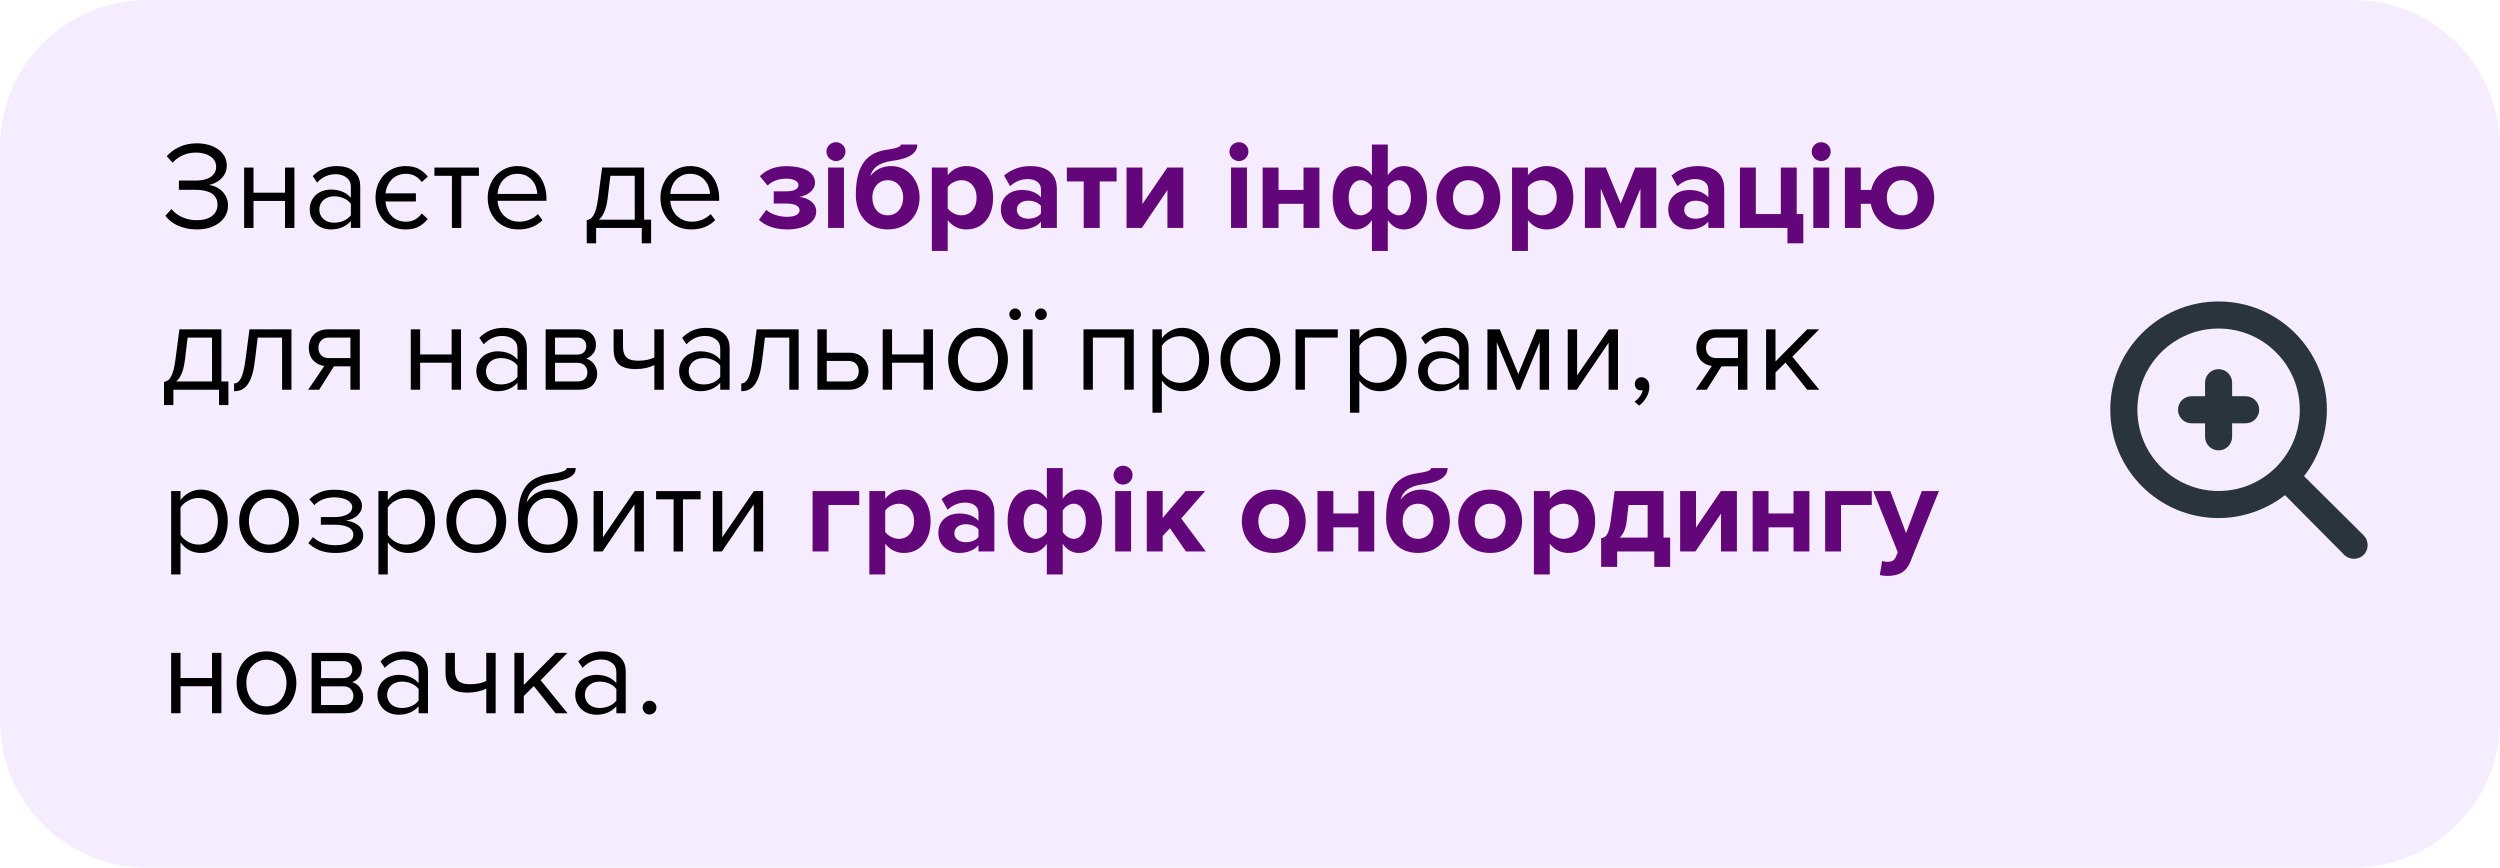 <?xml version="1.0" encoding="UTF-8"?> <svg xmlns="http://www.w3.org/2000/svg" viewBox="0 0 340 118" fill="none"><path d="M0 20C0 8.954 8.954 0 20 0H320C331.045 0 340 8.954 340 20V98C340 109.046 331.045 118 320 118H20C8.954 118 0 109.046 0 98V20Z" fill="#F2E2FF" fill-opacity="0.65"></path><path d="M301.728 41C293.595 41 287 47.594 287 55.728C287 63.861 293.595 70.456 301.728 70.456C305.11 70.456 308.283 69.261 310.767 67.344L318.815 75.461C319.533 76.179 320.743 76.179 321.46 75.461C322.18 74.742 322.18 73.534 321.46 72.814L313.35 64.758C315.265 62.273 316.455 59.11 316.455 55.728C316.455 47.594 309.863 41 301.728 41ZM301.728 44.682C307.827 44.682 312.772 49.627 312.772 55.728C312.772 61.829 307.827 66.774 301.728 66.774C295.627 66.774 290.683 61.829 290.683 55.728C290.683 49.627 295.627 44.682 301.728 44.682ZM301.728 50.205C300.71 50.205 299.887 51.03 299.887 52.046V53.887H298.045C297.03 53.887 296.205 54.712 296.205 55.728C296.205 56.744 297.03 57.569 298.045 57.569H299.887V59.41C299.887 60.426 300.71 61.251 301.728 61.251C302.745 61.251 303.57 60.426 303.57 59.41V57.569H305.41C306.428 57.569 307.25 56.744 307.25 55.728C307.25 54.712 306.428 53.887 305.41 53.887H303.57V52.046C303.57 51.03 302.745 50.205 301.728 50.205Z" fill="#2A343D"></path><path d="M26.76 31.204C26.261 31.204 25.791 31.153 25.349 31.051C24.918 30.96 24.516 30.83 24.142 30.66C23.779 30.49 23.456 30.292 23.173 30.065C22.901 29.838 22.674 29.595 22.493 29.334L23.326 28.433C23.666 28.875 24.142 29.238 24.754 29.521C25.366 29.804 26.023 29.946 26.726 29.946C27.621 29.946 28.318 29.759 28.817 29.385C29.327 29 29.582 28.478 29.582 27.821C29.582 27.47 29.508 27.169 29.361 26.92C29.225 26.659 29.027 26.45 28.766 26.291C28.505 26.132 28.194 26.013 27.831 25.934C27.468 25.855 27.072 25.815 26.641 25.815H24.329V24.557H26.641C27.015 24.557 27.366 24.523 27.695 24.455C28.035 24.376 28.33 24.262 28.579 24.115C28.828 23.956 29.027 23.764 29.174 23.537C29.321 23.299 29.395 23.016 29.395 22.687C29.395 22.37 29.321 22.092 29.174 21.854C29.038 21.616 28.845 21.418 28.596 21.259C28.347 21.089 28.058 20.964 27.729 20.885C27.4 20.794 27.049 20.749 26.675 20.749C25.394 20.749 24.323 21.208 23.462 22.126L22.68 21.242C23.111 20.743 23.672 20.33 24.363 20.001C25.066 19.661 25.87 19.491 26.777 19.491C27.332 19.491 27.854 19.559 28.341 19.695C28.84 19.831 29.27 20.029 29.633 20.29C30.007 20.539 30.302 20.857 30.517 21.242C30.732 21.616 30.84 22.041 30.84 22.517C30.84 22.925 30.761 23.282 30.602 23.588C30.443 23.894 30.245 24.155 30.007 24.37C29.769 24.585 29.503 24.761 29.208 24.897C28.925 25.022 28.653 25.107 28.392 25.152C28.653 25.175 28.936 25.248 29.242 25.373C29.548 25.498 29.831 25.673 30.092 25.9C30.353 26.127 30.568 26.41 30.738 26.75C30.919 27.09 31.01 27.487 31.01 27.94C31.01 28.416 30.908 28.852 30.704 29.249C30.5 29.646 30.211 29.991 29.837 30.286C29.463 30.569 29.015 30.796 28.494 30.966C27.973 31.125 27.395 31.204 26.76 31.204Z" fill="black"></path><path d="M33.203 31V22.789H34.478V26.206H38.762V22.789H40.037V31H38.762V27.328H34.478V31H33.203Z" fill="black"></path><path d="M47.717 31V30.065C47.025 30.824 46.118 31.204 44.996 31.204C44.645 31.204 44.3 31.147 43.959 31.034C43.62 30.921 43.313 30.751 43.041 30.524C42.77 30.286 42.548 29.997 42.379 29.657C42.209 29.317 42.123 28.926 42.123 28.484C42.123 28.031 42.209 27.634 42.379 27.294C42.548 26.954 42.77 26.671 43.041 26.444C43.313 26.217 43.62 26.053 43.959 25.951C44.3 25.838 44.645 25.781 44.996 25.781C45.563 25.781 46.073 25.872 46.526 26.053C46.991 26.234 47.388 26.518 47.717 26.903V25.424C47.717 24.869 47.518 24.444 47.121 24.149C46.736 23.843 46.243 23.69 45.642 23.69C44.679 23.69 43.84 24.07 43.127 24.829L42.532 23.945C43.404 23.038 44.498 22.585 45.812 22.585C46.243 22.585 46.651 22.636 47.036 22.738C47.422 22.84 47.756 23.004 48.039 23.231C48.334 23.446 48.566 23.73 48.736 24.081C48.907 24.432 48.992 24.857 48.992 25.356V31H47.717ZM45.456 30.286C45.909 30.286 46.334 30.201 46.73 30.031C47.139 29.861 47.467 29.606 47.717 29.266V27.719C47.467 27.379 47.139 27.124 46.73 26.954C46.334 26.784 45.909 26.699 45.456 26.699C44.855 26.699 44.367 26.869 43.993 27.209C43.62 27.538 43.432 27.968 43.432 28.501C43.432 29.022 43.62 29.453 43.993 29.793C44.367 30.122 44.855 30.286 45.456 30.286Z" fill="black"></path><path d="M55.169 31.204C54.556 31.204 53.995 31.096 53.486 30.881C52.987 30.654 52.556 30.348 52.194 29.963C51.842 29.578 51.565 29.124 51.361 28.603C51.168 28.07 51.072 27.498 51.072 26.886C51.072 26.274 51.168 25.707 51.361 25.186C51.565 24.665 51.842 24.211 52.194 23.826C52.556 23.441 52.987 23.14 53.486 22.925C53.995 22.698 54.556 22.585 55.169 22.585C55.916 22.585 56.523 22.721 56.987 22.993C57.464 23.265 57.86 23.605 58.178 24.013L57.361 24.761C56.818 24.013 56.109 23.639 55.236 23.639C54.455 23.639 53.814 23.883 53.316 24.37C52.828 24.846 52.533 25.486 52.431 26.291H56.562V27.396H52.414C52.505 28.223 52.794 28.892 53.282 29.402C53.78 29.901 54.432 30.15 55.236 30.15C56.098 30.15 56.806 29.776 57.361 29.028L58.178 29.776C57.86 30.184 57.464 30.524 56.987 30.796C56.523 31.068 55.916 31.204 55.169 31.204Z" fill="black"></path><path d="M61.461 31V23.911H59.081V22.789H65.132V23.911H62.736V31H61.461Z" fill="black"></path><path d="M70.51 31.204C69.898 31.204 69.337 31.102 68.827 30.898C68.317 30.683 67.875 30.388 67.501 30.014C67.139 29.629 66.85 29.175 66.634 28.654C66.43 28.121 66.328 27.532 66.328 26.886C66.328 26.297 66.43 25.741 66.634 25.22C66.838 24.687 67.116 24.228 67.467 23.843C67.83 23.458 68.255 23.152 68.742 22.925C69.241 22.698 69.785 22.585 70.374 22.585C70.998 22.585 71.553 22.698 72.04 22.925C72.528 23.152 72.941 23.463 73.281 23.86C73.621 24.257 73.876 24.727 74.046 25.271C74.228 25.804 74.318 26.376 74.318 26.988V27.311H67.671C67.694 27.696 67.779 28.065 67.926 28.416C68.074 28.756 68.272 29.056 68.521 29.317C68.782 29.566 69.088 29.77 69.439 29.929C69.791 30.076 70.187 30.15 70.629 30.15C71.105 30.15 71.564 30.059 72.006 29.878C72.448 29.697 72.834 29.442 73.162 29.113L73.774 29.946C73.366 30.354 72.89 30.666 72.346 30.881C71.802 31.096 71.19 31.204 70.51 31.204ZM73.06 26.376C73.06 26.07 73.004 25.758 72.89 25.441C72.788 25.112 72.624 24.818 72.397 24.557C72.182 24.285 71.904 24.064 71.564 23.894C71.224 23.724 70.822 23.639 70.357 23.639C69.915 23.639 69.53 23.724 69.201 23.894C68.873 24.064 68.595 24.279 68.368 24.54C68.153 24.801 67.983 25.095 67.858 25.424C67.745 25.741 67.683 26.059 67.671 26.376H73.06Z" fill="black"></path><path d="M79.797 29.946C79.99 29.912 80.16 29.844 80.307 29.742C80.466 29.64 80.608 29.476 80.732 29.249C80.868 29.022 80.987 28.716 81.089 28.331C81.191 27.946 81.282 27.447 81.361 26.835L81.888 22.789H87.6V29.878H88.552V33.091H87.277V31H81.072V33.091H79.797V29.946ZM82.636 26.988C82.534 27.77 82.381 28.388 82.177 28.841C81.984 29.294 81.741 29.64 81.446 29.878H86.325V23.911H83.01L82.636 26.988Z" fill="black"></path><path d="M94.001 31.204C93.389 31.204 92.829 31.102 92.319 30.898C91.808 30.683 91.367 30.388 90.993 30.014C90.63 29.629 90.341 29.175 90.126 28.654C89.921 28.121 89.82 27.532 89.82 26.886C89.82 26.297 89.921 25.741 90.126 25.22C90.329 24.687 90.607 24.228 90.959 23.843C91.321 23.458 91.746 23.152 92.234 22.925C92.732 22.698 93.276 22.585 93.865 22.585C94.489 22.585 95.044 22.698 95.531 22.925C96.019 23.152 96.433 23.463 96.772 23.86C97.112 24.257 97.368 24.727 97.537 25.271C97.719 25.804 97.809 26.376 97.809 26.988V27.311H91.162C91.185 27.696 91.27 28.065 91.418 28.416C91.565 28.756 91.763 29.056 92.013 29.317C92.273 29.566 92.579 29.77 92.93 29.929C93.282 30.076 93.678 30.15 94.121 30.15C94.597 30.15 95.055 30.059 95.498 29.878C95.939 29.697 96.325 29.442 96.653 29.113L97.266 29.946C96.858 30.354 96.382 30.666 95.838 30.881C95.293 31.096 94.681 31.204 94.001 31.204ZM96.552 26.376C96.552 26.07 96.495 25.758 96.382 25.441C96.279 25.112 96.115 24.818 95.888 24.557C95.673 24.285 95.395 24.064 95.055 23.894C94.716 23.724 94.313 23.639 93.849 23.639C93.406 23.639 93.021 23.724 92.692 23.894C92.364 24.064 92.086 24.279 91.859 24.54C91.644 24.801 91.474 25.095 91.35 25.424C91.236 25.741 91.174 26.059 91.162 26.376H96.552Z" fill="black"></path><path d="M107.046 31.204C105.346 31.204 104.019 30.677 103.221 29.895L104.207 28.552C104.972 29.198 106.059 29.487 107.046 29.487C108.15 29.487 108.746 29.13 108.746 28.603C108.746 27.974 108.031 27.685 106.909 27.685H105.227V26.019H106.909C108.031 26.019 108.593 25.713 108.593 25.135C108.593 24.642 107.912 24.302 106.944 24.302C105.873 24.302 105.04 24.608 104.394 25.237L103.34 23.962C104.138 23.163 105.329 22.602 106.825 22.602C109.391 22.585 110.837 23.452 110.837 24.846C110.837 25.9 109.782 26.614 108.695 26.784C109.698 26.852 111.007 27.498 111.007 28.739C111.007 30.184 109.493 31.204 107.046 31.204Z" fill="#620679"></path><path d="M113.691 21.905C112.994 21.905 112.399 21.327 112.399 20.613C112.399 19.899 112.994 19.338 113.691 19.338C114.405 19.338 114.983 19.899 114.983 20.613C114.983 21.327 114.405 21.905 113.691 21.905ZM114.779 31H112.62V22.789H114.779V31Z" fill="#620679"></path><path d="M120.728 29.283C122.071 29.283 122.836 28.178 122.836 26.852C122.836 25.611 122.071 24.506 120.728 24.506C119.385 24.506 118.637 25.611 118.637 26.852C118.637 28.178 119.385 29.283 120.728 29.283ZM120.728 31.204C117.991 31.204 116.393 29.181 116.393 26.512C116.393 22.517 117.838 20.732 120.66 20.358C122.037 20.154 122.513 19.95 122.513 19.661H124.757C124.757 21.259 122.683 21.701 121.34 21.871C119.402 22.126 118.603 22.976 118.382 23.928C119.045 23.061 120.048 22.585 121.187 22.585C123.533 22.585 125.063 24.591 125.063 26.869C125.063 29.181 123.465 31.204 120.728 31.204Z" fill="#620679"></path><path d="M131.423 31.204C130.454 31.204 129.553 30.796 128.89 29.946V34.128H126.731V22.789H128.89V23.826C129.519 23.027 130.42 22.585 131.423 22.585C133.531 22.585 135.061 24.149 135.061 26.886C135.061 29.623 133.531 31.204 131.423 31.204ZM130.743 29.283C131.984 29.283 132.817 28.314 132.817 26.886C132.817 25.475 131.984 24.506 130.743 24.506C130.046 24.506 129.247 24.914 128.89 25.441V28.348C129.247 28.858 130.046 29.283 130.743 29.283Z" fill="#620679"></path><path d="M143.731 31H141.572V30.15C141.011 30.813 140.042 31.204 138.971 31.204C137.662 31.204 136.115 30.32 136.115 28.484C136.115 26.563 137.662 25.832 138.971 25.832C140.059 25.832 141.028 26.189 141.572 26.835V25.73C141.572 24.897 140.858 24.353 139.77 24.353C138.886 24.353 138.07 24.676 137.373 25.322L136.557 23.877C137.56 22.993 138.852 22.585 140.144 22.585C142.014 22.585 143.731 23.333 143.731 25.696V31ZM139.838 29.742C140.535 29.742 141.215 29.504 141.572 29.028V28.008C141.215 27.532 140.535 27.294 139.838 27.294C138.988 27.294 138.291 27.736 138.291 28.535C138.291 29.3 138.988 29.742 139.838 29.742Z" fill="#620679"></path><path d="M149.562 31H147.386V24.676H145.091V22.789H151.857V24.676H149.562V31Z" fill="#620679"></path><path d="M155.285 31H153.211V22.789H155.37V27.753L158.753 22.789H160.929V31H158.77V25.849L155.285 31Z" fill="#620679"></path><path d="M168.493 21.905C167.796 21.905 167.201 21.327 167.201 20.613C167.201 19.899 167.796 19.338 168.493 19.338C169.207 19.338 169.785 19.899 169.785 20.613C169.785 21.327 169.207 21.905 168.493 21.905ZM169.581 31H167.422V22.789H169.581V31Z" fill="#620679"></path><path d="M173.881 31H171.721V22.789H173.881V25.832H177.28V22.789H179.44V31H177.28V27.719H173.881V31Z" fill="#620679"></path><path d="M184.388 22.585C185.238 22.585 185.986 22.993 186.581 23.843V19.661H188.74V23.826C189.284 23.027 190.066 22.585 190.933 22.585C192.752 22.585 194.078 24.149 194.078 26.886C194.078 29.623 192.752 31.204 190.933 31.204C190.083 31.204 189.318 30.796 188.74 29.946V34.128H186.581V29.946C186.037 30.762 185.255 31.204 184.388 31.204C182.569 31.204 181.243 29.64 181.243 26.903C181.243 24.166 182.569 22.585 184.388 22.585ZM185.085 24.506C184.116 24.506 183.419 25.475 183.419 26.903C183.419 28.314 184.116 29.283 185.085 29.283C185.646 29.283 186.275 28.875 186.581 28.348V25.441C186.292 24.931 185.646 24.506 185.085 24.506ZM190.219 29.283C191.205 29.283 191.885 28.314 191.885 26.886C191.885 25.475 191.205 24.506 190.219 24.506C189.675 24.506 189.029 24.914 188.74 25.441V28.348C189.029 28.858 189.675 29.283 190.219 29.283Z" fill="#620679"></path><path d="M199.685 31.204C196.982 31.204 195.35 29.232 195.35 26.886C195.35 24.557 196.982 22.585 199.685 22.585C202.405 22.585 204.037 24.557 204.037 26.886C204.037 29.232 202.405 31.204 199.685 31.204ZM199.685 29.283C201.028 29.283 201.793 28.178 201.793 26.886C201.793 25.611 201.028 24.506 199.685 24.506C198.342 24.506 197.594 25.611 197.594 26.886C197.594 28.178 198.342 29.283 199.685 29.283Z" fill="#620679"></path><path d="M210.331 31.204C209.362 31.204 208.46 30.796 207.798 29.946V34.128H205.638V22.789H207.798V23.826C208.427 23.027 209.327 22.585 210.331 22.585C212.439 22.585 213.969 24.149 213.969 26.886C213.969 29.623 212.439 31.204 210.331 31.204ZM209.65 29.283C210.892 29.283 211.725 28.314 211.725 26.886C211.725 25.475 210.892 24.506 209.65 24.506C208.953 24.506 208.154 24.914 207.798 25.441V28.348C208.154 28.858 208.953 29.283 209.65 29.283Z" fill="#620679"></path><path d="M225.256 31H223.097V25.662L220.905 31H219.918L217.708 25.662V31H215.549V22.789H218.388L220.411 27.685L222.4 22.789H225.256V31Z" fill="#620679"></path><path d="M234.492 31H232.333V30.15C231.772 30.813 230.803 31.204 229.732 31.204C228.423 31.204 226.876 30.32 226.876 28.484C226.876 26.563 228.423 25.832 229.732 25.832C230.82 25.832 231.789 26.189 232.333 26.835V25.73C232.333 24.897 231.619 24.353 230.531 24.353C229.647 24.353 228.831 24.676 228.134 25.322L227.318 23.877C228.321 22.993 229.613 22.585 230.905 22.585C232.775 22.585 234.492 23.333 234.492 25.696V31ZM230.599 29.742C231.296 29.742 231.976 29.504 232.333 29.028V28.008C231.976 27.532 231.296 27.294 230.599 27.294C229.749 27.294 229.052 27.736 229.052 28.535C229.052 29.3 229.749 29.742 230.599 29.742Z" fill="#620679"></path><path d="M243.094 33.091V31H236.633V22.789H238.792V29.113H242.192V22.789H244.351V29.113H245.252V33.091H243.094Z" fill="#620679"></path><path d="M247.682 21.905C246.985 21.905 246.39 21.327 246.39 20.613C246.39 19.899 246.985 19.338 247.682 19.338C248.396 19.338 248.974 19.899 248.974 20.613C248.974 21.327 248.396 21.905 247.682 21.905ZM248.77 31H246.611V22.789H248.77V31Z" fill="#620679"></path><path d="M258.697 31.204C256.335 31.204 254.77 29.691 254.43 27.719H253.07V31H250.91V22.789H253.07V25.832H254.48C254.89 23.996 256.42 22.585 258.697 22.585C261.418 22.585 263.05 24.557 263.05 26.886C263.05 29.232 261.418 31.204 258.697 31.204ZM258.697 29.283C260.058 29.283 260.805 28.178 260.805 26.886C260.805 25.611 260.058 24.506 258.697 24.506C257.355 24.506 256.605 25.611 256.605 26.886C256.605 28.178 257.355 29.283 258.697 29.283Z" fill="#620679"></path><path d="M22.306 51.946C22.499 51.912 22.669 51.844 22.816 51.742C22.975 51.64 23.116 51.476 23.241 51.249C23.377 51.022 23.496 50.716 23.598 50.331C23.7 49.946 23.791 49.447 23.87 48.835L24.397 44.789H30.109V51.878H31.061V55.091H29.786V53H23.581V55.091H22.306V51.946ZM25.145 48.988C25.043 49.77 24.89 50.388 24.686 50.841C24.493 51.294 24.25 51.64 23.955 51.878H28.834V45.911H25.519L25.145 48.988Z" fill="black"></path><path d="M31.835 52.15C32.221 52.15 32.538 51.901 32.787 51.402C33.037 50.903 33.241 50.048 33.399 48.835L33.926 44.789H39.638V53H38.363V45.911H35.048L34.674 48.988C34.584 49.759 34.459 50.41 34.3 50.943C34.142 51.476 33.943 51.912 33.705 52.252C33.479 52.581 33.207 52.824 32.889 52.983C32.583 53.13 32.232 53.204 31.835 53.204V52.15Z" fill="black"></path><path d="M41.912 53L44.105 49.77C43.493 49.691 42.989 49.436 42.592 49.005C42.196 48.563 41.997 47.996 41.997 47.305C41.997 46.954 42.054 46.625 42.167 46.319C42.281 46.013 42.445 45.747 42.66 45.52C42.887 45.293 43.159 45.118 43.476 44.993C43.805 44.857 44.179 44.789 44.598 44.789H48.933V53H47.658V49.821H45.414L43.408 53H41.912ZM47.658 48.699V45.911H44.734C44.281 45.911 43.929 46.041 43.68 46.302C43.431 46.563 43.306 46.897 43.306 47.305C43.306 47.713 43.425 48.047 43.663 48.308C43.901 48.569 44.258 48.699 44.734 48.699H47.658Z" fill="black"></path><path d="M55.864 53V44.789H57.139V48.206H61.423V44.789H62.698V53H61.423V49.328H57.139V53H55.864Z" fill="black"></path><path d="M70.378 53V52.065C69.686 52.824 68.78 53.204 67.658 53.204C67.306 53.204 66.961 53.147 66.621 53.034C66.281 52.921 65.975 52.751 65.703 52.524C65.431 52.286 65.21 51.997 65.04 51.657C64.87 51.317 64.785 50.926 64.785 50.484C64.785 50.031 64.87 49.634 65.04 49.294C65.21 48.954 65.431 48.671 65.703 48.444C65.975 48.217 66.281 48.053 66.621 47.951C66.961 47.838 67.306 47.781 67.658 47.781C68.225 47.781 68.734 47.872 69.188 48.053C69.653 48.234 70.049 48.518 70.378 48.903V47.424C70.378 46.869 70.18 46.444 69.783 46.149C69.397 45.843 68.904 45.69 68.304 45.69C67.341 45.69 66.502 46.07 65.788 46.829L65.193 45.945C66.066 45.038 67.159 44.585 68.474 44.585C68.904 44.585 69.312 44.636 69.698 44.738C70.083 44.84 70.418 45.004 70.701 45.231C70.996 45.446 71.228 45.73 71.398 46.081C71.568 46.432 71.653 46.857 71.653 47.356V53H70.378ZM68.117 52.286C68.57 52.286 68.995 52.201 69.392 52.031C69.8 51.861 70.129 51.606 70.378 51.266V49.719C70.129 49.379 69.8 49.124 69.392 48.954C68.995 48.784 68.57 48.699 68.117 48.699C67.516 48.699 67.029 48.869 66.655 49.209C66.281 49.538 66.094 49.968 66.094 50.501C66.094 51.022 66.281 51.453 66.655 51.793C67.029 52.122 67.516 52.286 68.117 52.286Z" fill="black"></path><path d="M74.209 53V44.789H78.731C79.456 44.789 80.022 44.987 80.43 45.384C80.838 45.769 81.043 46.274 81.043 46.897C81.043 47.396 80.906 47.804 80.635 48.121C80.374 48.438 80.068 48.654 79.716 48.767C79.921 48.824 80.113 48.914 80.294 49.039C80.476 49.164 80.635 49.317 80.77 49.498C80.906 49.679 81.014 49.878 81.094 50.093C81.173 50.308 81.213 50.535 81.213 50.773C81.213 51.442 81.003 51.98 80.584 52.388C80.164 52.796 79.575 53 78.816 53H74.209ZM78.561 51.878C78.969 51.878 79.291 51.77 79.529 51.555C79.767 51.328 79.886 51.017 79.886 50.62C79.886 50.291 79.773 49.997 79.546 49.736C79.32 49.475 78.991 49.345 78.561 49.345H75.484V51.878H78.561ZM78.51 48.223C78.906 48.223 79.207 48.115 79.41 47.9C79.626 47.685 79.734 47.413 79.734 47.084C79.734 46.721 79.626 46.438 79.41 46.234C79.207 46.019 78.906 45.911 78.51 45.911H75.484V48.223H78.51Z" fill="black"></path><path d="M84.727 44.789V47.101C84.727 47.486 84.772 47.804 84.863 48.053C84.953 48.302 85.084 48.501 85.254 48.648C85.435 48.795 85.656 48.903 85.917 48.971C86.177 49.028 86.478 49.056 86.818 49.056C87.248 49.056 87.656 49.016 88.042 48.937C88.427 48.846 88.744 48.739 88.994 48.614V44.789H90.269V53H88.994V49.651C88.688 49.81 88.314 49.94 87.872 50.042C87.43 50.144 86.971 50.195 86.495 50.195C85.418 50.195 84.642 49.98 84.166 49.549C83.69 49.118 83.452 48.433 83.452 47.492V44.789H84.727Z" fill="black"></path><path d="M97.953 53V52.065C97.261 52.824 96.355 53.204 95.233 53.204C94.882 53.204 94.536 53.147 94.196 53.034C93.856 52.921 93.55 52.751 93.278 52.524C93.006 52.286 92.785 51.997 92.615 51.657C92.445 51.317 92.36 50.926 92.36 50.484C92.36 50.031 92.445 49.634 92.615 49.294C92.785 48.954 93.006 48.671 93.278 48.444C93.55 48.217 93.856 48.053 94.196 47.951C94.536 47.838 94.882 47.781 95.233 47.781C95.799 47.781 96.309 47.872 96.763 48.053C97.228 48.234 97.624 48.518 97.953 48.903V47.424C97.953 46.869 97.754 46.444 97.358 46.149C96.972 45.843 96.48 45.69 95.879 45.69C94.915 45.69 94.077 46.07 93.363 46.829L92.768 45.945C93.641 45.038 94.734 44.585 96.049 44.585C96.48 44.585 96.888 44.636 97.273 44.738C97.658 44.84 97.993 45.004 98.276 45.231C98.57 45.446 98.803 45.73 98.973 46.081C99.143 46.432 99.228 46.857 99.228 47.356V53H97.953ZM95.692 52.286C96.145 52.286 96.57 52.201 96.967 52.031C97.375 51.861 97.704 51.606 97.953 51.266V49.719C97.704 49.379 97.375 49.124 96.967 48.954C96.57 48.784 96.145 48.699 95.692 48.699C95.091 48.699 94.604 48.869 94.23 49.209C93.856 49.538 93.669 49.968 93.669 50.501C93.669 51.022 93.856 51.453 94.23 51.793C94.604 52.122 95.091 52.286 95.692 52.286Z" fill="black"></path><path d="M100.815 52.15C101.2 52.15 101.517 51.901 101.767 51.402C102.016 50.903 102.22 50.048 102.379 48.835L102.906 44.789H108.618V53H107.343V45.911H104.028L103.654 48.988C103.563 49.759 103.439 50.41 103.28 50.943C103.121 51.476 102.923 51.912 102.685 52.252C102.458 52.581 102.186 52.824 101.869 52.983C101.563 53.13 101.212 53.204 100.815 53.204V52.15Z" fill="black"></path><path d="M112.439 44.789V47.968H115.516C115.935 47.968 116.303 48.036 116.621 48.172C116.949 48.308 117.221 48.495 117.437 48.733C117.663 48.96 117.828 49.226 117.93 49.532C118.043 49.827 118.1 50.144 118.1 50.484C118.1 50.824 118.043 51.147 117.93 51.453C117.816 51.759 117.652 52.025 117.437 52.252C117.221 52.479 116.949 52.66 116.621 52.796C116.303 52.932 115.935 53 115.516 53H111.164V44.789H112.439ZM112.439 49.09V51.878H115.38C115.844 51.878 116.196 51.748 116.434 51.487C116.672 51.226 116.791 50.892 116.791 50.484C116.791 50.087 116.672 49.759 116.434 49.498C116.207 49.226 115.856 49.09 115.38 49.09H112.439Z" fill="black"></path><path d="M120.046 53V44.789H121.32V48.206H125.605V44.789H126.879V53H125.605V49.328H121.32V53H120.046Z" fill="black"></path><path d="M133.012 53.204C132.389 53.204 131.822 53.091 131.312 52.864C130.814 52.637 130.389 52.331 130.037 51.946C129.686 51.549 129.414 51.09 129.221 50.569C129.04 50.048 128.95 49.487 128.95 48.886C128.95 48.297 129.04 47.741 129.221 47.22C129.414 46.687 129.686 46.228 130.037 45.843C130.389 45.458 130.814 45.152 131.312 44.925C131.822 44.698 132.389 44.585 133.012 44.585C133.636 44.585 134.197 44.698 134.696 44.925C135.206 45.152 135.636 45.458 135.988 45.843C136.339 46.228 136.605 46.687 136.786 47.22C136.979 47.741 137.076 48.297 137.076 48.886C137.076 49.487 136.979 50.048 136.786 50.569C136.605 51.09 136.339 51.549 135.988 51.946C135.636 52.331 135.206 52.637 134.696 52.864C134.197 53.091 133.636 53.204 133.012 53.204ZM133.012 52.065C133.454 52.065 133.84 51.98 134.168 51.81C134.508 51.629 134.792 51.396 135.018 51.113C135.256 50.818 135.432 50.478 135.546 50.093C135.67 49.708 135.732 49.305 135.732 48.886C135.732 48.467 135.67 48.07 135.546 47.696C135.432 47.311 135.256 46.976 135.018 46.693C134.792 46.398 134.508 46.166 134.168 45.996C133.84 45.815 133.454 45.724 133.012 45.724C132.571 45.724 132.179 45.815 131.839 45.996C131.5 46.166 131.21 46.398 130.972 46.693C130.746 46.976 130.57 47.311 130.446 47.696C130.332 48.07 130.275 48.467 130.275 48.886C130.275 49.305 130.332 49.708 130.446 50.093C130.57 50.478 130.746 50.818 130.972 51.113C131.21 51.396 131.5 51.629 131.839 51.81C132.179 51.98 132.571 52.065 133.012 52.065Z" fill="black"></path><path d="M142.367 42.732C142.367 42.959 142.287 43.151 142.129 43.31C141.97 43.457 141.783 43.531 141.568 43.531C141.352 43.531 141.166 43.457 141.007 43.31C140.848 43.151 140.769 42.959 140.769 42.732C140.769 42.517 140.848 42.335 141.007 42.188C141.166 42.029 141.352 41.95 141.568 41.95C141.783 41.95 141.97 42.029 142.129 42.188C142.287 42.335 142.367 42.517 142.367 42.732ZM138.848 42.732C138.848 42.959 138.768 43.151 138.61 43.31C138.463 43.457 138.281 43.531 138.066 43.531C137.839 43.531 137.652 43.457 137.505 43.31C137.346 43.151 137.267 42.959 137.267 42.732C137.267 42.517 137.346 42.335 137.505 42.188C137.652 42.029 137.839 41.95 138.066 41.95C138.281 41.95 138.463 42.029 138.61 42.188C138.768 42.335 138.848 42.517 138.848 42.732ZM139.154 53V44.789H140.429V53H139.154Z" fill="black"></path><path d="M152.914 53V45.911H148.63V53H147.355V44.789H154.189V53H152.914Z" fill="black"></path><path d="M160.781 53.204C160.214 53.204 159.693 53.079 159.217 52.83C158.741 52.581 158.339 52.224 158.01 51.759V56.128H156.735V44.789H158.01V46.013C158.305 45.594 158.696 45.254 159.183 44.993C159.67 44.721 160.203 44.585 160.781 44.585C161.325 44.585 161.818 44.687 162.26 44.891C162.713 45.084 163.099 45.367 163.416 45.741C163.744 46.104 163.994 46.551 164.164 47.084C164.345 47.617 164.436 48.217 164.436 48.886C164.436 49.555 164.345 50.155 164.164 50.688C163.994 51.221 163.744 51.674 163.416 52.048C163.099 52.422 162.713 52.711 162.26 52.915C161.818 53.108 161.325 53.204 160.781 53.204ZM160.458 52.065C160.866 52.065 161.234 51.986 161.563 51.827C161.892 51.668 162.169 51.447 162.396 51.164C162.623 50.881 162.793 50.546 162.906 50.161C163.03 49.764 163.093 49.339 163.093 48.886C163.093 48.433 163.03 48.013 162.906 47.628C162.793 47.243 162.623 46.908 162.396 46.625C162.169 46.342 161.892 46.121 161.563 45.962C161.234 45.803 160.866 45.724 160.458 45.724C159.948 45.724 159.466 45.854 159.013 46.115C158.571 46.364 158.237 46.67 158.01 47.033V50.739C158.237 51.102 158.571 51.413 159.013 51.674C159.466 51.935 159.948 52.065 160.458 52.065Z" fill="black"></path><path d="M170.05 53.204C169.427 53.204 168.861 53.091 168.351 52.864C167.852 52.637 167.427 52.331 167.076 51.946C166.724 51.549 166.452 51.09 166.26 50.569C166.078 50.048 165.988 49.487 165.988 48.886C165.988 48.297 166.078 47.741 166.26 47.22C166.452 46.687 166.724 46.228 167.076 45.843C167.427 45.458 167.852 45.152 168.351 44.925C168.861 44.698 169.427 44.585 170.05 44.585C170.674 44.585 171.235 44.698 171.733 44.925C172.244 45.152 172.674 45.458 173.025 45.843C173.377 46.228 173.643 46.687 173.825 47.22C174.017 47.741 174.113 48.297 174.113 48.886C174.113 49.487 174.017 50.048 173.825 50.569C173.643 51.09 173.377 51.549 173.025 51.946C172.674 52.331 172.244 52.637 171.733 52.864C171.235 53.091 170.674 53.204 170.05 53.204ZM170.05 52.065C170.493 52.065 170.878 51.98 171.207 51.81C171.547 51.629 171.83 51.396 172.056 51.113C172.294 50.818 172.47 50.478 172.583 50.093C172.708 49.708 172.77 49.305 172.77 48.886C172.77 48.467 172.708 48.07 172.583 47.696C172.47 47.311 172.294 46.976 172.056 46.693C171.83 46.398 171.547 46.166 171.207 45.996C170.878 45.815 170.493 45.724 170.05 45.724C169.608 45.724 169.218 45.815 168.877 45.996C168.537 46.166 168.249 46.398 168.011 46.693C167.784 46.976 167.608 47.311 167.483 47.696C167.37 48.07 167.314 48.467 167.314 48.886C167.314 49.305 167.37 49.708 167.483 50.093C167.608 50.478 167.784 50.818 168.011 51.113C168.249 51.396 168.537 51.629 168.877 51.81C169.218 51.98 169.608 52.065 170.05 52.065Z" fill="black"></path><path d="M181.938 45.911H177.467V53H176.192V44.789H181.938V45.911Z" fill="black"></path><path d="M187.642 53.204C187.076 53.204 186.554 53.079 186.078 52.83C185.602 52.581 185.2 52.224 184.871 51.759V56.128H183.596V44.789H184.871V46.013C185.166 45.594 185.557 45.254 186.044 44.993C186.532 44.721 187.064 44.585 187.642 44.585C188.186 44.585 188.679 44.687 189.121 44.891C189.575 45.084 189.96 45.367 190.277 45.741C190.606 46.104 190.855 46.551 191.025 47.084C191.207 47.617 191.297 48.217 191.297 48.886C191.297 49.555 191.207 50.155 191.025 50.688C190.855 51.221 190.606 51.674 190.277 52.048C189.96 52.422 189.575 52.711 189.121 52.915C188.679 53.108 188.186 53.204 187.642 53.204ZM187.319 52.065C187.727 52.065 188.095 51.986 188.424 51.827C188.753 51.668 189.03 51.447 189.257 51.164C189.484 50.881 189.654 50.546 189.767 50.161C189.892 49.764 189.954 49.339 189.954 48.886C189.954 48.433 189.892 48.013 189.767 47.628C189.654 47.243 189.484 46.908 189.257 46.625C189.03 46.342 188.753 46.121 188.424 45.962C188.095 45.803 187.727 45.724 187.319 45.724C186.809 45.724 186.327 45.854 185.874 46.115C185.432 46.364 185.098 46.67 184.871 47.033V50.739C185.098 51.102 185.432 51.413 185.874 51.674C186.327 51.935 186.809 52.065 187.319 52.065Z" fill="black"></path><path d="M198.459 53V52.065C197.768 52.824 196.861 53.204 195.739 53.204C195.387 53.204 195.042 53.147 194.702 53.034C194.362 52.921 194.056 52.751 193.784 52.524C193.512 52.286 193.291 51.997 193.121 51.657C192.951 51.317 192.866 50.926 192.866 50.484C192.866 50.031 192.951 49.634 193.121 49.294C193.291 48.954 193.512 48.671 193.784 48.444C194.056 48.217 194.362 48.053 194.702 47.951C195.042 47.838 195.387 47.781 195.739 47.781C196.305 47.781 196.815 47.872 197.269 48.053C197.733 48.234 198.13 48.518 198.459 48.903V47.424C198.459 46.869 198.261 46.444 197.864 46.149C197.478 45.843 196.986 45.69 196.385 45.69C195.422 45.69 194.583 46.07 193.869 46.829L193.274 45.945C194.147 45.038 195.24 44.585 196.555 44.585C196.986 44.585 197.393 44.636 197.779 44.738C198.164 44.84 198.499 45.004 198.782 45.231C199.077 45.446 199.309 45.73 199.479 46.081C199.649 46.432 199.734 46.857 199.734 47.356V53H198.459ZM196.198 52.286C196.651 52.286 197.076 52.201 197.473 52.031C197.881 51.861 198.209 51.606 198.459 51.266V49.719C198.209 49.379 197.881 49.124 197.473 48.954C197.076 48.784 196.651 48.699 196.198 48.699C195.597 48.699 195.11 48.869 194.736 49.209C194.362 49.538 194.175 49.968 194.175 50.501C194.175 51.022 194.362 51.453 194.736 51.793C195.11 52.122 195.597 52.286 196.198 52.286Z" fill="black"></path><path d="M209.396 53V46.557L206.727 53H206.251L203.565 46.557V53H202.29V44.789H203.973L206.489 50.875L208.971 44.789H210.671V53H209.396Z" fill="black"></path><path d="M213.214 53V44.789H214.488V51.062L218.79 44.789H220.048V53H218.773V46.608L214.438 53H213.214Z" fill="black"></path><path d="M224.31 52.592C224.31 53.113 224.174 53.601 223.902 54.054C223.642 54.507 223.313 54.876 222.916 55.159L222.287 54.632C222.559 54.451 222.803 54.213 223.018 53.918C223.234 53.623 223.358 53.334 223.392 53.051C223.347 53.074 223.268 53.085 223.154 53.085C222.916 53.085 222.718 53.006 222.559 52.847C222.412 52.688 222.338 52.479 222.338 52.218C222.338 51.969 222.423 51.753 222.593 51.572C222.763 51.391 222.979 51.3 223.239 51.3C223.523 51.3 223.772 51.413 223.987 51.64C224.203 51.867 224.31 52.184 224.31 52.592Z" fill="black"></path><path d="M230.622 53L232.815 49.77C232.203 49.691 231.699 49.436 231.302 49.005C230.905 48.563 230.707 47.996 230.707 47.305C230.707 46.954 230.764 46.625 230.877 46.319C230.99 46.013 231.155 45.747 231.37 45.52C231.597 45.293 231.869 45.118 232.186 44.993C232.515 44.857 232.889 44.789 233.308 44.789H237.643V53H236.368V49.821H234.124L232.118 53H230.622ZM236.368 48.699V45.911H233.444C232.991 45.911 232.639 46.041 232.39 46.302C232.141 46.563 232.016 46.897 232.016 47.305C232.016 47.713 232.135 48.047 232.373 48.308C232.611 48.569 232.968 48.699 233.444 48.699H236.368Z" fill="black"></path><path d="M245.784 53L242.826 49.311L241.466 50.654V53H240.191V44.789H241.466V49.158L245.784 44.789H247.399L243.761 48.512L247.416 53H245.784Z" fill="black"></path><path d="M27.321 75.204C26.754 75.204 26.233 75.079 25.757 74.83C25.281 74.581 24.879 74.224 24.55 73.759V78.128H23.275V66.789H24.55V68.013C24.845 67.594 25.236 67.254 25.723 66.993C26.21 66.721 26.743 66.585 27.321 66.585C27.865 66.585 28.358 66.687 28.8 66.891C29.253 67.084 29.639 67.367 29.956 67.741C30.285 68.104 30.534 68.551 30.704 69.084C30.885 69.617 30.976 70.217 30.976 70.886C30.976 71.555 30.885 72.155 30.704 72.688C30.534 73.221 30.285 73.674 29.956 74.048C29.639 74.422 29.253 74.711 28.8 74.915C28.358 75.108 27.865 75.204 27.321 75.204ZM26.998 74.065C27.406 74.065 27.774 73.986 28.103 73.827C28.432 73.668 28.709 73.447 28.936 73.164C29.163 72.881 29.333 72.546 29.446 72.161C29.571 71.764 29.633 71.339 29.633 70.886C29.633 70.433 29.571 70.013 29.446 69.628C29.333 69.243 29.163 68.908 28.936 68.625C28.709 68.342 28.432 68.121 28.103 67.962C27.774 67.803 27.406 67.724 26.998 67.724C26.488 67.724 26.006 67.854 25.553 68.115C25.111 68.364 24.777 68.67 24.55 69.033V72.739C24.777 73.102 25.111 73.413 25.553 73.674C26.006 73.935 26.488 74.065 26.998 74.065Z" fill="black"></path><path d="M36.59 75.204C35.967 75.204 35.401 75.091 34.891 74.864C34.392 74.637 33.967 74.331 33.615 73.946C33.264 73.549 32.992 73.09 32.8 72.569C32.618 72.048 32.528 71.487 32.528 70.886C32.528 70.297 32.618 69.741 32.8 69.22C32.992 68.687 33.264 68.228 33.615 67.843C33.967 67.458 34.392 67.152 34.891 66.925C35.401 66.698 35.967 66.585 36.59 66.585C37.214 66.585 37.775 66.698 38.273 66.925C38.783 67.152 39.214 67.458 39.566 67.843C39.917 68.228 40.183 68.687 40.364 69.22C40.557 69.741 40.654 70.297 40.654 70.886C40.654 71.487 40.557 72.048 40.364 72.569C40.183 73.09 39.917 73.549 39.566 73.946C39.214 74.331 38.783 74.637 38.273 74.864C37.775 75.091 37.214 75.204 36.59 75.204ZM36.59 74.065C37.032 74.065 37.418 73.98 37.746 73.81C38.087 73.629 38.37 73.396 38.596 73.113C38.834 72.818 39.01 72.478 39.123 72.093C39.248 71.708 39.31 71.305 39.31 70.886C39.31 70.467 39.248 70.07 39.123 69.696C39.01 69.311 38.834 68.976 38.596 68.693C38.37 68.398 38.087 68.166 37.746 67.996C37.418 67.815 37.032 67.724 36.59 67.724C36.148 67.724 35.758 67.815 35.417 67.996C35.078 68.166 34.788 68.398 34.55 68.693C34.324 68.976 34.148 69.311 34.023 69.696C33.91 70.07 33.853 70.467 33.853 70.886C33.853 71.305 33.91 71.708 34.023 72.093C34.148 72.478 34.324 72.818 34.55 73.113C34.788 73.396 35.078 73.629 35.417 73.81C35.758 73.98 36.148 74.065 36.59 74.065Z" fill="black"></path><path d="M45.639 75.204C44.812 75.204 44.086 75.085 43.463 74.847C42.851 74.598 42.341 74.269 41.933 73.861L42.562 73.045C42.947 73.408 43.401 73.685 43.922 73.878C44.455 74.059 45.027 74.15 45.639 74.15C46.376 74.15 46.959 74.02 47.39 73.759C47.832 73.498 48.053 73.153 48.053 72.722C48.053 72.473 47.985 72.263 47.849 72.093C47.713 71.912 47.526 71.77 47.288 71.668C47.061 71.555 46.789 71.475 46.472 71.43C46.166 71.385 45.832 71.362 45.469 71.362H43.633V70.325H45.469C45.809 70.325 46.126 70.297 46.421 70.24C46.716 70.183 46.971 70.098 47.186 69.985C47.413 69.872 47.588 69.73 47.713 69.56C47.838 69.39 47.9 69.186 47.9 68.948C47.9 68.755 47.838 68.58 47.713 68.421C47.588 68.251 47.418 68.109 47.203 67.996C46.999 67.883 46.75 67.798 46.455 67.741C46.16 67.673 45.843 67.639 45.503 67.639C44.358 67.639 43.44 67.99 42.749 68.693L42.086 67.911C42.471 67.514 42.942 67.197 43.497 66.959C44.052 66.721 44.704 66.602 45.452 66.602C46.007 66.602 46.512 66.653 46.965 66.755C47.43 66.846 47.826 66.987 48.155 67.18C48.495 67.361 48.756 67.588 48.937 67.86C49.13 68.132 49.226 68.444 49.226 68.795C49.226 69.101 49.152 69.373 49.005 69.611C48.869 69.849 48.693 70.053 48.478 70.223C48.263 70.382 48.025 70.512 47.764 70.614C47.503 70.705 47.254 70.767 47.016 70.801C47.254 70.824 47.509 70.875 47.781 70.954C48.064 71.033 48.325 71.158 48.563 71.328C48.801 71.487 48.999 71.691 49.158 71.94C49.317 72.178 49.396 72.467 49.396 72.807C49.396 73.147 49.311 73.464 49.141 73.759C48.971 74.054 48.722 74.309 48.393 74.524C48.076 74.739 47.685 74.904 47.22 75.017C46.755 75.142 46.228 75.204 45.639 75.204Z" fill="black"></path><path d="M55.511 75.204C54.944 75.204 54.422 75.079 53.947 74.83C53.471 74.581 53.068 74.224 52.739 73.759V78.128H51.465V66.789H52.739V68.013C53.034 67.594 53.425 67.254 53.913 66.993C54.4 66.721 54.932 66.585 55.511 66.585C56.054 66.585 56.547 66.687 56.989 66.891C57.443 67.084 57.828 67.367 58.145 67.741C58.474 68.104 58.724 68.551 58.894 69.084C59.075 69.617 59.166 70.217 59.166 70.886C59.166 71.555 59.075 72.155 58.894 72.688C58.724 73.221 58.474 73.674 58.145 74.048C57.828 74.422 57.443 74.711 56.989 74.915C56.547 75.108 56.054 75.204 55.511 75.204ZM55.188 74.065C55.596 74.065 55.964 73.986 56.292 73.827C56.621 73.668 56.899 73.447 57.126 73.164C57.352 72.881 57.522 72.546 57.636 72.161C57.76 71.764 57.822 71.339 57.822 70.886C57.822 70.433 57.76 70.013 57.636 69.628C57.522 69.243 57.352 68.908 57.126 68.625C56.899 68.342 56.621 68.121 56.292 67.962C55.964 67.803 55.596 67.724 55.188 67.724C54.678 67.724 54.196 67.854 53.742 68.115C53.3 68.364 52.966 68.67 52.739 69.033V72.739C52.966 73.102 53.3 73.413 53.742 73.674C54.196 73.935 54.678 74.065 55.188 74.065Z" fill="black"></path><path d="M64.78 75.204C64.157 75.204 63.59 75.091 63.08 74.864C62.581 74.637 62.156 74.331 61.805 73.946C61.454 73.549 61.182 73.09 60.989 72.569C60.808 72.048 60.717 71.487 60.717 70.886C60.717 70.297 60.808 69.741 60.989 69.22C61.182 68.687 61.454 68.228 61.805 67.843C62.156 67.458 62.581 67.152 63.08 66.925C63.59 66.698 64.157 66.585 64.78 66.585C65.403 66.585 65.964 66.698 66.463 66.925C66.973 67.152 67.404 67.458 67.755 67.843C68.106 68.228 68.373 68.687 68.554 69.22C68.747 69.741 68.843 70.297 68.843 70.886C68.843 71.487 68.747 72.048 68.554 72.569C68.373 73.09 68.106 73.549 67.755 73.946C67.404 74.331 66.973 74.637 66.463 74.864C65.964 75.091 65.403 75.204 64.78 75.204ZM64.78 74.065C65.222 74.065 65.607 73.98 65.936 73.81C66.276 73.629 66.559 73.396 66.786 73.113C67.024 72.818 67.2 72.478 67.313 72.093C67.438 71.708 67.5 71.305 67.5 70.886C67.5 70.467 67.438 70.07 67.313 69.696C67.2 69.311 67.024 68.976 66.786 68.693C66.559 68.398 66.276 68.166 65.936 67.996C65.607 67.815 65.222 67.724 64.78 67.724C64.338 67.724 63.947 67.815 63.607 67.996C63.267 68.166 62.978 68.398 62.74 68.693C62.513 68.976 62.338 69.311 62.213 69.696C62.1 70.07 62.043 70.467 62.043 70.886C62.043 71.305 62.1 71.708 62.213 72.093C62.338 72.478 62.513 72.818 62.74 73.113C62.978 73.396 63.267 73.629 63.607 73.81C63.947 73.98 64.338 74.065 64.78 74.065Z" fill="black"></path><path d="M74.508 74.065C74.951 74.065 75.336 73.98 75.665 73.81C76.004 73.629 76.288 73.396 76.514 73.113C76.752 72.818 76.928 72.478 77.041 72.093C77.166 71.708 77.228 71.3 77.228 70.869C77.228 70.461 77.166 70.07 77.041 69.696C76.928 69.311 76.752 68.976 76.514 68.693C76.288 68.398 76.004 68.166 75.665 67.996C75.336 67.815 74.951 67.724 74.508 67.724C74.067 67.724 73.675 67.815 73.335 67.996C72.996 68.166 72.707 68.398 72.469 68.693C72.242 68.976 72.066 69.311 71.942 69.696C71.828 70.07 71.772 70.461 71.772 70.869C71.772 71.3 71.828 71.708 71.942 72.093C72.066 72.478 72.242 72.818 72.469 73.113C72.707 73.396 72.996 73.629 73.335 73.81C73.675 73.98 74.067 74.065 74.508 74.065ZM74.508 75.204C73.874 75.204 73.307 75.091 72.808 74.864C72.31 74.626 71.885 74.297 71.534 73.878C71.182 73.459 70.91 72.966 70.718 72.399C70.536 71.821 70.445 71.192 70.445 70.512C70.445 69.515 70.536 68.659 70.718 67.945C70.899 67.22 71.165 66.619 71.516 66.143C71.879 65.667 72.327 65.299 72.859 65.038C73.403 64.766 74.032 64.585 74.746 64.494C75.2 64.426 75.574 64.364 75.868 64.307C76.163 64.239 76.395 64.171 76.566 64.103C76.747 64.035 76.871 63.967 76.939 63.899C77.019 63.831 77.058 63.752 77.058 63.661H78.299C78.299 64.001 78.198 64.284 77.993 64.511C77.79 64.726 77.529 64.902 77.212 65.038C76.894 65.174 76.543 65.282 76.157 65.361C75.784 65.44 75.421 65.503 75.07 65.548C74.457 65.639 73.948 65.769 73.54 65.939C73.132 66.109 72.797 66.313 72.537 66.551C72.276 66.789 72.072 67.061 71.924 67.367C71.788 67.662 71.686 67.985 71.618 68.336C71.766 68.098 71.942 67.877 72.145 67.673C72.35 67.458 72.582 67.271 72.843 67.112C73.103 66.953 73.386 66.829 73.692 66.738C74.01 66.636 74.35 66.585 74.713 66.585C75.29 66.585 75.817 66.698 76.293 66.925C76.769 67.152 77.172 67.463 77.501 67.86C77.841 68.245 78.101 68.699 78.282 69.22C78.464 69.741 78.555 70.291 78.555 70.869C78.555 71.458 78.464 72.019 78.282 72.552C78.101 73.073 77.835 73.532 77.484 73.929C77.132 74.314 76.707 74.626 76.209 74.864C75.71 75.091 75.143 75.204 74.508 75.204Z" fill="black"></path><path d="M80.733 75V66.789H82.008V73.062L86.309 66.789H87.567V75H86.292V68.608L81.957 75H80.733Z" fill="black"></path><path d="M91.609 75V67.911H89.229V66.789H95.281V67.911H92.884V75H91.609Z" fill="black"></path><path d="M96.953 75V66.789H98.228V73.062L102.529 66.789H103.787V75H102.512V68.608L98.177 75H96.953Z" fill="black"></path><path d="M116.853 66.789V68.676H112.671V75H110.511V66.789H116.853Z" fill="#620679"></path><path d="M122.923 75.204C121.954 75.204 121.053 74.796 120.39 73.946V78.128H118.231V66.789H120.39V67.826C121.019 67.027 121.92 66.585 122.923 66.585C125.031 66.585 126.561 68.149 126.561 70.886C126.561 73.623 125.031 75.204 122.923 75.204ZM122.243 73.283C123.484 73.283 124.317 72.314 124.317 70.886C124.317 69.475 123.484 68.506 122.243 68.506C121.546 68.506 120.747 68.914 120.39 69.441V72.348C120.747 72.858 121.546 73.283 122.243 73.283Z" fill="#620679"></path><path d="M135.231 75H133.072V74.15C132.511 74.813 131.542 75.204 130.471 75.204C129.162 75.204 127.615 74.32 127.615 72.484C127.615 70.563 129.162 69.832 130.471 69.832C131.559 69.832 132.528 70.189 133.072 70.835V69.73C133.072 68.897 132.358 68.353 131.27 68.353C130.386 68.353 129.57 68.676 128.873 69.322L128.057 67.877C129.06 66.993 130.352 66.585 131.644 66.585C133.514 66.585 135.231 67.333 135.231 69.696V75ZM131.338 73.742C132.035 73.742 132.715 73.504 133.072 73.028V72.008C132.715 71.532 132.035 71.294 131.338 71.294C130.488 71.294 129.791 71.736 129.791 72.535C129.791 73.3 130.488 73.742 131.338 73.742Z" fill="#620679"></path><path d="M140.178 66.585C141.028 66.585 141.776 66.993 142.371 67.843V63.661H144.53V67.826C145.074 67.027 145.856 66.585 146.723 66.585C148.542 66.585 149.868 68.149 149.868 70.886C149.868 73.623 148.542 75.204 146.723 75.204C145.873 75.204 145.108 74.796 144.53 73.946V78.128H142.371V73.946C141.827 74.762 141.045 75.204 140.178 75.204C138.359 75.204 137.033 73.64 137.033 70.903C137.033 68.166 138.359 66.585 140.178 66.585ZM140.875 68.506C139.906 68.506 139.209 69.475 139.209 70.903C139.209 72.314 139.906 73.283 140.875 73.283C141.436 73.283 142.065 72.875 142.371 72.348V69.441C142.082 68.931 141.436 68.506 140.875 68.506ZM146.009 73.283C146.995 73.283 147.675 72.314 147.675 70.886C147.675 69.475 146.995 68.506 146.009 68.506C145.465 68.506 144.819 68.914 144.53 69.441V72.348C144.819 72.858 145.465 73.283 146.009 73.283Z" fill="#620679"></path><path d="M152.738 65.905C152.041 65.905 151.446 65.327 151.446 64.613C151.446 63.899 152.041 63.338 152.738 63.338C153.452 63.338 154.03 63.899 154.03 64.613C154.03 65.327 153.452 65.905 152.738 65.905ZM153.826 75H151.667V66.789H153.826V75Z" fill="#620679"></path><path d="M163.99 75H161.287L159.112 71.838L158.125 72.892V75H155.966V66.789H158.125V70.444L161.237 66.789H163.888L160.642 70.512L163.99 75Z" fill="#620679"></path><path d="M173.222 75.204C170.519 75.204 168.887 73.232 168.887 70.886C168.887 68.557 170.519 66.585 173.222 66.585C175.942 66.585 177.574 68.557 177.574 70.886C177.574 73.232 175.942 75.204 173.222 75.204ZM173.222 73.283C174.565 73.283 175.33 72.178 175.33 70.886C175.33 69.611 174.565 68.506 173.222 68.506C171.879 68.506 171.131 69.611 171.131 70.886C171.131 72.178 171.879 73.283 173.222 73.283Z" fill="#620679"></path><path d="M181.334 75H179.175V66.789H181.334V69.832H184.734V66.789H186.893V75H184.734V71.719H181.334V75Z" fill="#620679"></path><path d="M192.845 73.283C194.188 73.283 194.953 72.178 194.953 70.852C194.953 69.611 194.188 68.506 192.845 68.506C191.502 68.506 190.754 69.611 190.754 70.852C190.754 72.178 191.502 73.283 192.845 73.283ZM192.845 75.204C190.108 75.204 188.51 73.181 188.51 70.512C188.51 66.517 189.955 64.732 192.777 64.358C194.154 64.154 194.63 63.95 194.63 63.661H196.874C196.874 65.259 194.8 65.701 193.457 65.871C191.519 66.126 190.72 66.976 190.499 67.928C191.162 67.061 192.165 66.585 193.304 66.585C195.65 66.585 197.18 68.591 197.18 70.869C197.18 73.181 195.582 75.204 192.845 75.204Z" fill="#620679"></path><path d="M202.656 75.204C199.953 75.204 198.321 73.232 198.321 70.886C198.321 68.557 199.953 66.585 202.656 66.585C205.376 66.585 207.008 68.557 207.008 70.886C207.008 73.232 205.376 75.204 202.656 75.204ZM202.656 73.283C203.999 73.283 204.764 72.178 204.764 70.886C204.764 69.611 203.999 68.506 202.656 68.506C201.313 68.506 200.565 69.611 200.565 70.886C200.565 72.178 201.313 73.283 202.656 73.283Z" fill="#620679"></path><path d="M213.302 75.204C212.333 75.204 211.432 74.796 210.769 73.946V78.128H208.61V66.789H210.769V67.826C211.398 67.027 212.299 66.585 213.302 66.585C215.41 66.585 216.94 68.149 216.94 70.886C216.94 73.623 215.41 75.204 213.302 75.204ZM212.622 73.283C213.863 73.283 214.696 72.314 214.696 70.886C214.696 69.475 213.863 68.506 212.622 68.506C211.925 68.506 211.126 68.914 210.769 69.441V72.348C211.126 72.858 211.925 73.283 212.622 73.283Z" fill="#620679"></path><path d="M217.756 77.091V73.198C218.419 73.079 218.81 72.756 219.065 70.767L219.592 66.789H226.239V73.113H227.14V77.091H224.981V75H219.932V77.091H217.756ZM221.479 68.676L221.224 70.903C221.105 71.906 220.782 72.637 220.272 73.113H224.08V68.676H221.479Z" fill="#620679"></path><path d="M230.573 75H228.499V66.789H230.658V71.753L234.041 66.789H236.217V75H234.058V69.849L230.573 75Z" fill="#620679"></path><path d="M240.519 75H238.36V66.789H240.519V69.832H243.919V66.789H246.078V75H243.919V71.719H240.519V75Z" fill="#620679"></path><path d="M254.562 66.789V68.676H250.38V75H248.221V66.789H254.562Z" fill="#620679"></path><path d="M255.653 78.213L255.975 76.275C256.163 76.36 256.45 76.411 256.655 76.411C257.215 76.411 257.59 76.258 257.795 75.816L258.1 75.119L254.768 66.789H257.08L259.223 72.501L261.365 66.789H263.692L259.835 76.343C259.223 77.89 258.135 78.298 256.723 78.332C256.467 78.332 255.925 78.281 255.653 78.213Z" fill="#620679"></path><path d="M23.275 97V88.789H24.55V92.206H28.834V88.789H30.109V97H28.834V93.328H24.55V97H23.275Z" fill="black"></path><path d="M36.242 97.204C35.618 97.204 35.052 97.091 34.542 96.864C34.043 96.637 33.618 96.331 33.267 95.946C32.916 95.549 32.644 95.09 32.451 94.569C32.27 94.048 32.179 93.487 32.179 92.886C32.179 92.297 32.27 91.741 32.451 91.22C32.644 90.687 32.916 90.228 33.267 89.843C33.618 89.458 34.043 89.152 34.542 88.925C35.052 88.698 35.618 88.585 36.242 88.585C36.865 88.585 37.426 88.698 37.925 88.925C38.435 89.152 38.865 89.458 39.217 89.843C39.568 90.228 39.834 90.687 40.016 91.22C40.209 91.741 40.305 92.297 40.305 92.886C40.305 93.487 40.209 94.048 40.016 94.569C39.834 95.09 39.568 95.549 39.217 95.946C38.865 96.331 38.435 96.637 37.925 96.864C37.426 97.091 36.865 97.204 36.242 97.204ZM36.242 96.065C36.684 96.065 37.069 95.98 37.398 95.81C37.738 95.629 38.021 95.396 38.248 95.113C38.486 94.818 38.661 94.478 38.775 94.093C38.9 93.708 38.962 93.305 38.962 92.886C38.962 92.467 38.9 92.07 38.775 91.696C38.661 91.311 38.486 90.976 38.248 90.693C38.021 90.398 37.738 90.166 37.398 89.996C37.069 89.815 36.684 89.724 36.242 89.724C35.8 89.724 35.409 89.815 35.069 89.996C34.729 90.166 34.44 90.398 34.202 90.693C33.975 90.976 33.8 91.311 33.675 91.696C33.562 92.07 33.505 92.467 33.505 92.886C33.505 93.305 33.562 93.708 33.675 94.093C33.8 94.478 33.975 94.818 34.202 95.113C34.44 95.396 34.729 95.629 35.069 95.81C35.409 95.98 35.8 96.065 36.242 96.065Z" fill="black"></path><path d="M42.383 97V88.789H46.906C47.631 88.789 48.197 88.987 48.605 89.384C49.014 89.769 49.218 90.274 49.218 90.897C49.218 91.396 49.081 91.804 48.809 92.121C48.549 92.438 48.243 92.654 47.892 92.767C48.096 92.824 48.288 92.914 48.469 93.039C48.651 93.164 48.809 93.317 48.946 93.498C49.081 93.679 49.189 93.878 49.269 94.093C49.348 94.308 49.388 94.535 49.388 94.773C49.388 95.442 49.178 95.98 48.758 96.388C48.339 96.796 47.75 97 46.99 97H42.383ZM46.736 95.878C47.144 95.878 47.467 95.77 47.705 95.555C47.943 95.328 48.062 95.017 48.062 94.62C48.062 94.291 47.948 93.997 47.721 93.736C47.495 93.475 47.166 93.345 46.736 93.345H43.658V95.878H46.736ZM46.684 92.223C47.081 92.223 47.382 92.115 47.586 91.9C47.801 91.685 47.908 91.413 47.908 91.084C47.908 90.721 47.801 90.438 47.586 90.234C47.382 90.019 47.081 89.911 46.684 89.911H43.658V92.223H46.684Z" fill="black"></path><path d="M56.931 97V96.065C56.239 96.824 55.333 97.204 54.211 97.204C53.859 97.204 53.514 97.147 53.173 97.034C52.834 96.921 52.528 96.751 52.255 96.524C51.983 96.286 51.763 95.997 51.593 95.657C51.422 95.317 51.337 94.926 51.337 94.484C51.337 94.031 51.422 93.634 51.593 93.294C51.763 92.954 51.983 92.671 52.255 92.444C52.528 92.217 52.834 92.053 53.173 91.951C53.514 91.838 53.859 91.781 54.211 91.781C54.777 91.781 55.287 91.872 55.74 92.053C56.205 92.234 56.602 92.518 56.931 92.903V91.424C56.931 90.869 56.732 90.444 56.336 90.149C55.95 89.843 55.457 89.69 54.856 89.69C53.893 89.69 53.054 90.07 52.34 90.829L51.745 89.945C52.618 89.038 53.712 88.585 55.026 88.585C55.457 88.585 55.865 88.636 56.251 88.738C56.636 88.84 56.97 89.004 57.254 89.231C57.548 89.446 57.781 89.73 57.95 90.081C58.12 90.432 58.206 90.857 58.206 91.356V97H56.931ZM54.669 96.286C55.123 96.286 55.548 96.201 55.944 96.031C56.352 95.861 56.681 95.606 56.931 95.266V93.719C56.681 93.379 56.352 93.124 55.944 92.954C55.548 92.784 55.123 92.699 54.669 92.699C54.069 92.699 53.581 92.869 53.208 93.209C52.834 93.538 52.647 93.968 52.647 94.501C52.647 95.022 52.834 95.453 53.208 95.793C53.581 96.122 54.069 96.286 54.669 96.286Z" fill="black"></path><path d="M61.866 88.789V91.101C61.866 91.486 61.912 91.804 62.002 92.053C62.093 92.302 62.223 92.501 62.393 92.648C62.575 92.795 62.796 92.903 63.056 92.971C63.317 93.028 63.617 93.056 63.957 93.056C64.388 93.056 64.796 93.016 65.181 92.937C65.567 92.846 65.884 92.739 66.133 92.614V88.789H67.408V97H66.133V93.651C65.827 93.81 65.453 93.94 65.011 94.042C64.569 94.144 64.11 94.195 63.634 94.195C62.558 94.195 61.781 93.98 61.305 93.549C60.829 93.118 60.591 92.433 60.591 91.492V88.789H61.866Z" fill="black"></path><path d="M75.552 97L72.594 93.311L71.234 94.654V97H69.959V88.789H71.234V93.158L75.552 88.789H77.166L73.528 92.512L77.183 97H75.552Z" fill="black"></path><path d="M83.825 97V96.065C83.134 96.824 82.227 97.204 81.105 97.204C80.754 97.204 80.408 97.147 80.068 97.034C79.728 96.921 79.422 96.751 79.15 96.524C78.878 96.286 78.657 95.997 78.487 95.657C78.317 95.317 78.232 94.926 78.232 94.484C78.232 94.031 78.317 93.634 78.487 93.294C78.657 92.954 78.878 92.671 79.15 92.444C79.422 92.217 79.728 92.053 80.068 91.951C80.408 91.838 80.754 91.781 81.105 91.781C81.672 91.781 82.182 91.872 82.635 92.053C83.1 92.234 83.496 92.518 83.825 92.903V91.424C83.825 90.869 83.627 90.444 83.23 90.149C82.845 89.843 82.352 89.69 81.751 89.69C80.788 89.69 79.949 90.07 79.235 90.829L78.64 89.945C79.513 89.038 80.606 88.585 81.921 88.585C82.352 88.585 82.76 88.636 83.145 88.738C83.53 88.84 83.865 89.004 84.148 89.231C84.443 89.446 84.675 89.73 84.845 90.081C85.015 90.432 85.1 90.857 85.1 91.356V97H83.825ZM81.564 96.286C82.017 96.286 82.442 96.201 82.839 96.031C83.247 95.861 83.576 95.606 83.825 95.266V93.719C83.576 93.379 83.247 93.124 82.839 92.954C82.442 92.784 82.017 92.699 81.564 92.699C80.963 92.699 80.476 92.869 80.102 93.209C79.728 93.538 79.541 93.968 79.541 94.501C79.541 95.022 79.728 95.453 80.102 95.793C80.476 96.122 80.963 96.286 81.564 96.286Z" fill="black"></path><path d="M88.336 97.17C88.075 97.17 87.854 97.079 87.673 96.898C87.492 96.717 87.401 96.496 87.401 96.235C87.401 95.974 87.492 95.753 87.673 95.572C87.854 95.391 88.075 95.3 88.336 95.3C88.597 95.3 88.817 95.391 88.999 95.572C89.18 95.753 89.271 95.974 89.271 96.235C89.271 96.496 89.18 96.717 88.999 96.898C88.817 97.079 88.597 97.17 88.336 97.17Z" fill="black"></path></svg> 